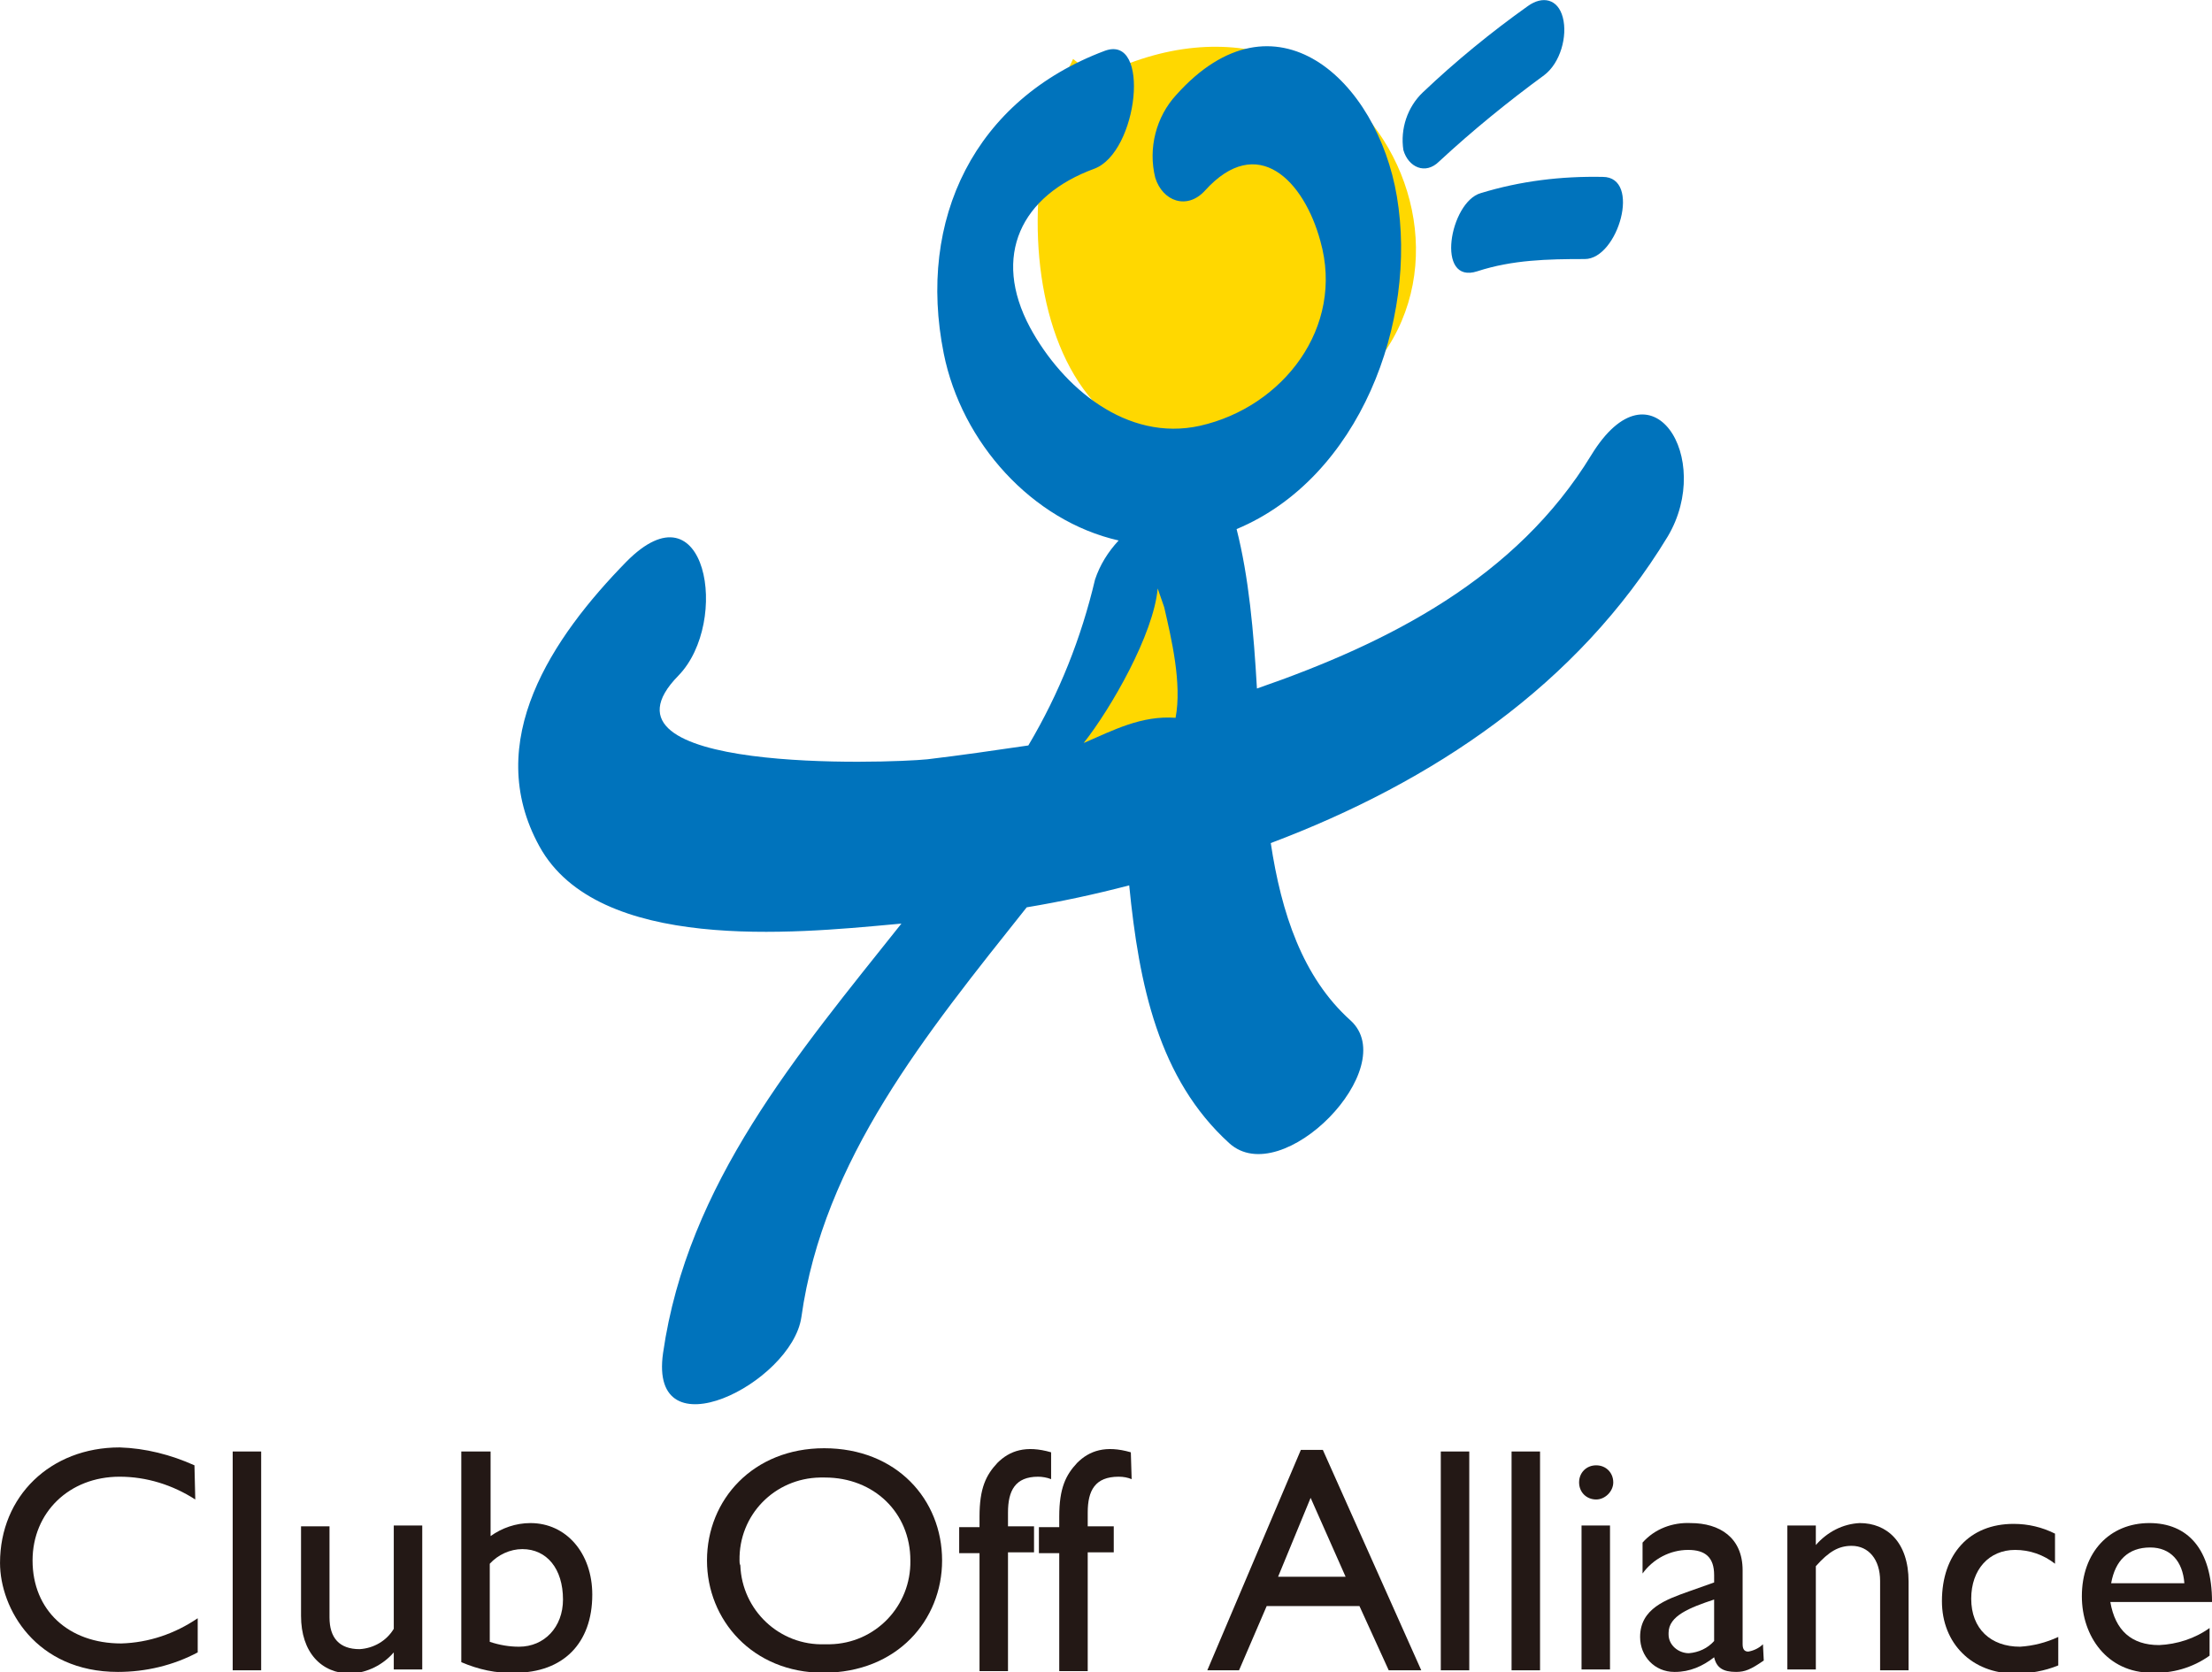 <svg version="1.1" id="レイヤー_1" xmlns="http://www.w3.org/2000/svg" x="0" y="0" viewBox="0 0 271.9 205.6" xml:space="preserve"><style>.st0{fill:#ffd800}.st1{fill:#0073bc}.st2{fill:#231815}</style><g id="グループ_29497" transform="translate(-823.656 -858.509)"><g id="グループ_26100" transform="translate(808.359 851.656)"><path id="パス_170272" class="st0" d="M147.2 14.1c-10 20.3-3.5 58.6 27.2 44.9 30.9-13.8 9.5-59.8-24.3-42.6"/><path id="パス_170273" class="st1" d="M210.9 62.8c-9.2 15.1-24.9 23.1-41.1 28.7-.4-7-1-13.7-2.5-19.6 15.1-6.3 22.3-25.5 19.7-40.9-2.4-14.3-15-26-27.1-12.5-2.5 2.7-3.5 6.6-2.6 10.2.9 2.9 3.9 4 6.1 1.6 6.5-7.2 12.2-1.2 14.2 6.2 3 10.6-4.6 20.4-14.8 22.7-9 2-16.9-4.7-20.9-12.1-4.7-8.8-1.1-16.2 7.9-19.5 5.4-2 7-16.6 1.3-14.5-16 6-23.1 20.7-19.8 37.2 2.2 11 10.9 20.6 21.5 23-1.3 1.4-2.3 3-2.9 4.8-1.7 7.2-4.4 14-8.2 20.4-4.1.6-8.2 1.2-12.4 1.7-4.9.5-42.5 1.8-30.6-10.3 6.4-6.6 3.4-23.9-6.4-14-9.1 9.3-17.8 22.1-10.7 35 7.2 13.1 31.4 10.7 43.4 9.6l1.1-.1c-12.8 16.1-26.3 31.9-29.3 52.8-1.8 12.6 15.8 3.7 17-4.4 2.7-19.4 15.3-34.8 27.7-50.4 4.2-.7 8.4-1.6 12.6-2.7 1.2 12.2 3.6 23.8 12.3 31.7 6.5 5.9 21.3-9.3 14.9-15.1-5.9-5.3-8.5-13.2-9.8-21.8 19.9-7.5 37.7-19.4 48.8-37.7 5.7-9.6-2-22.1-9.4-10"/><path id="パス_170274" class="st1" d="M192.2 26.7c4.1-3.8 8.4-7.3 12.9-10.6 2-1.5 2.9-4.8 2.3-7.1s-2.5-2.7-4.3-1.4c-4.5 3.2-8.9 6.8-12.9 10.6-1.9 1.8-2.8 4.5-2.4 7.1.6 2.1 2.7 3.1 4.4 1.4"/><path id="パス_170275" class="st1" d="M196.9 40.2c4.3-1.4 8.6-1.5 13.2-1.5 4.1 0 7-10.1 2.2-10.1-5.1-.1-10.1.5-15 2-3.8 1.1-5.6 11.3-.4 9.6"/><path id="パス_170276" class="st0" d="M157.6 79.2c-.5 5.6-5.7 14.7-9.1 19 3.7-1.6 7.1-3.4 11.3-3.1.8-4.2-.5-9.7-1.4-13.6"/><path id="パス_170277" class="st2" d="M39.3 191.2c-2.8-1.8-6-2.8-9.3-2.8-6.2 0-10.7 4.4-10.7 10.3 0 6.1 4.4 10.2 10.9 10.2 3.4-.1 6.6-1.2 9.4-3.1v4.2c-3 1.6-6.4 2.4-9.8 2.4-10.1 0-14.5-7.8-14.5-13.4 0-8.2 6.2-14.2 14.7-14.2 3.2.1 6.3.9 9.2 2.2l.1 4.2"/><path id="長方形_52966" class="st2" d="M43.9 185.3h3.5v26.9h-3.5z"/><path id="パス_170278" class="st2" d="M63.7 212.2V210c-1.3 1.5-3.2 2.5-5.3 2.6-3.6 0-6.1-2.6-6.1-7.1v-11h3.5v11.2c0 2.5 1.2 3.9 3.7 3.9 1.7-.1 3.3-1 4.2-2.5v-12.7h3.5v17.7h-3.5"/><path id="パス_170279" class="st2" d="M75.5 185.3H72v25.9c2.1.9 4.3 1.4 6.6 1.3 5.9 0 9.5-3.6 9.5-9.6 0-5.1-3.2-8.8-7.6-8.8-1.8 0-3.5.6-4.9 1.6v-10.4m-.1 13.8c1-1.1 2.5-1.8 4-1.8 3 0 5 2.4 5 6.2 0 3.4-2.3 5.8-5.4 5.8-1.2 0-2.4-.2-3.6-.6v-9.6"/><path id="パス_170280" class="st2" d="M102.2 198.7c0 7.3 5.6 13.8 14.3 13.8 9.1 0 14.6-6.5 14.6-13.8 0-7.5-5.6-13.8-14.5-13.8-8.7 0-14.4 6.3-14.4 13.8m4 0c-.1-5.6 4.3-10.1 9.9-10.2h.6c6 0 10.5 4.3 10.5 10.2.1 5.6-4.3 10.2-9.9 10.3h-.6c-5.6.2-10.2-4.2-10.4-9.7-.1-.2-.1-.4-.1-.6"/><path id="パス_170281" class="st2" d="M144.5 188.7c-.5-.2-1.1-.3-1.6-.3-2.8 0-3.7 1.7-3.7 4.4v1.7h3.2v3.2h-3.2v14.6h-3.5v-14.5h-2.5v-3.2h2.5v-1.3c0-3.5.8-5.1 2.2-6.6 1.5-1.5 3.5-2.2 6.6-1.3v3.3"/><path id="パス_170282" class="st2" d="M154.4 188.7c-.5-.2-1-.3-1.6-.3-2.9 0-3.8 1.7-3.8 4.4v1.7h3.2v3.2H149v14.6h-3.5v-14.5H143v-3.2h2.5v-1.3c0-3.5.8-5.1 2.2-6.6 1.5-1.5 3.5-2.2 6.6-1.3l.1 3.3"/><path id="パス_170283" class="st2" d="M177.9 185.1h-2.7l-11.5 27.1h3.9l3.4-7.9h11.4l3.6 7.9h4l-12.1-27.1zm-1.5 5.9l4.3 9.7h-8.3l4-9.7"/><path id="長方形_52967" class="st2" d="M192.4 185.3h3.5v26.9h-3.5z"/><path id="長方形_52968" class="st2" d="M201.1 185.3h3.5v26.9h-3.5z"/><path id="パス_170284" class="st2" d="M211.5 191.2c-1.2 0-2.1-.9-2.1-2.1s.9-2.1 2.1-2.1 2.1.9 2.1 2.1c0 1.1-1 2.1-2.1 2.1m-1.8 20.9v-17.7h3.5v17.7h-3.5z"/><path id="パス_170285" class="st2" d="M232 209c-.5.5-1.2.8-1.8.9-.4 0-.7-.2-.7-.9v-9.1c0-4-2.8-5.8-6.4-5.8-2.2-.1-4.4.7-5.9 2.4v3.8c1.3-1.8 3.4-2.9 5.6-2.9 2.1 0 3.2.9 3.2 3.1v.9l-3.1 1.1c-2.8 1-6 2.1-6 5.6 0 2.4 1.8 4.3 4.2 4.3h.1c1.8 0 3.4-.7 4.8-1.8.3 1.3 1.1 1.8 2.7 1.8 1.1 0 1.8-.3 3.4-1.4l-.1-2m-6-.4c-.8.9-1.9 1.4-3.1 1.5-1.3 0-2.5-1-2.5-2.3v-.2c0-2.1 2.6-3.1 5.6-4.1v5.1"/><path id="パス_170286" class="st2" d="M238.5 196.8c1.4-1.6 3.3-2.6 5.4-2.7 3.3 0 6 2.3 6 7.2v10.9h-3.5v-11c0-2.6-1.4-4.3-3.5-4.3-1.6 0-2.8.7-4.4 2.5v12.7H235v-17.7h3.5v2.4"/><path id="パス_170287" class="st2" d="M267.9 199.1c-1.4-1.1-3.1-1.7-4.9-1.7-3.2 0-5.4 2.4-5.4 6 0 3.7 2.4 5.9 6 5.9 1.6-.1 3.2-.5 4.7-1.2v3.5c-1.7.7-3.5 1-5.3 1-5.3 0-9-3.7-9-8.9 0-5.8 3.4-9.5 8.8-9.5 1.8 0 3.5.4 5.1 1.2v3.7"/><path id="パス_170288" class="st2" d="M286.9 207c-1.8 1.3-4 2-6.2 2.1-3.4 0-5.4-1.8-6-5.3h12.5c0-6.5-3-9.7-7.7-9.7-4.9 0-8.3 3.6-8.3 9 0 4.9 3.1 9.4 8.6 9.4 2.5.1 5-.6 7.1-2.1V207m-12.1-5.5c.5-2.8 2.1-4.4 4.8-4.4 2.5 0 4 1.7 4.2 4.4h-9"/></g></g></svg>